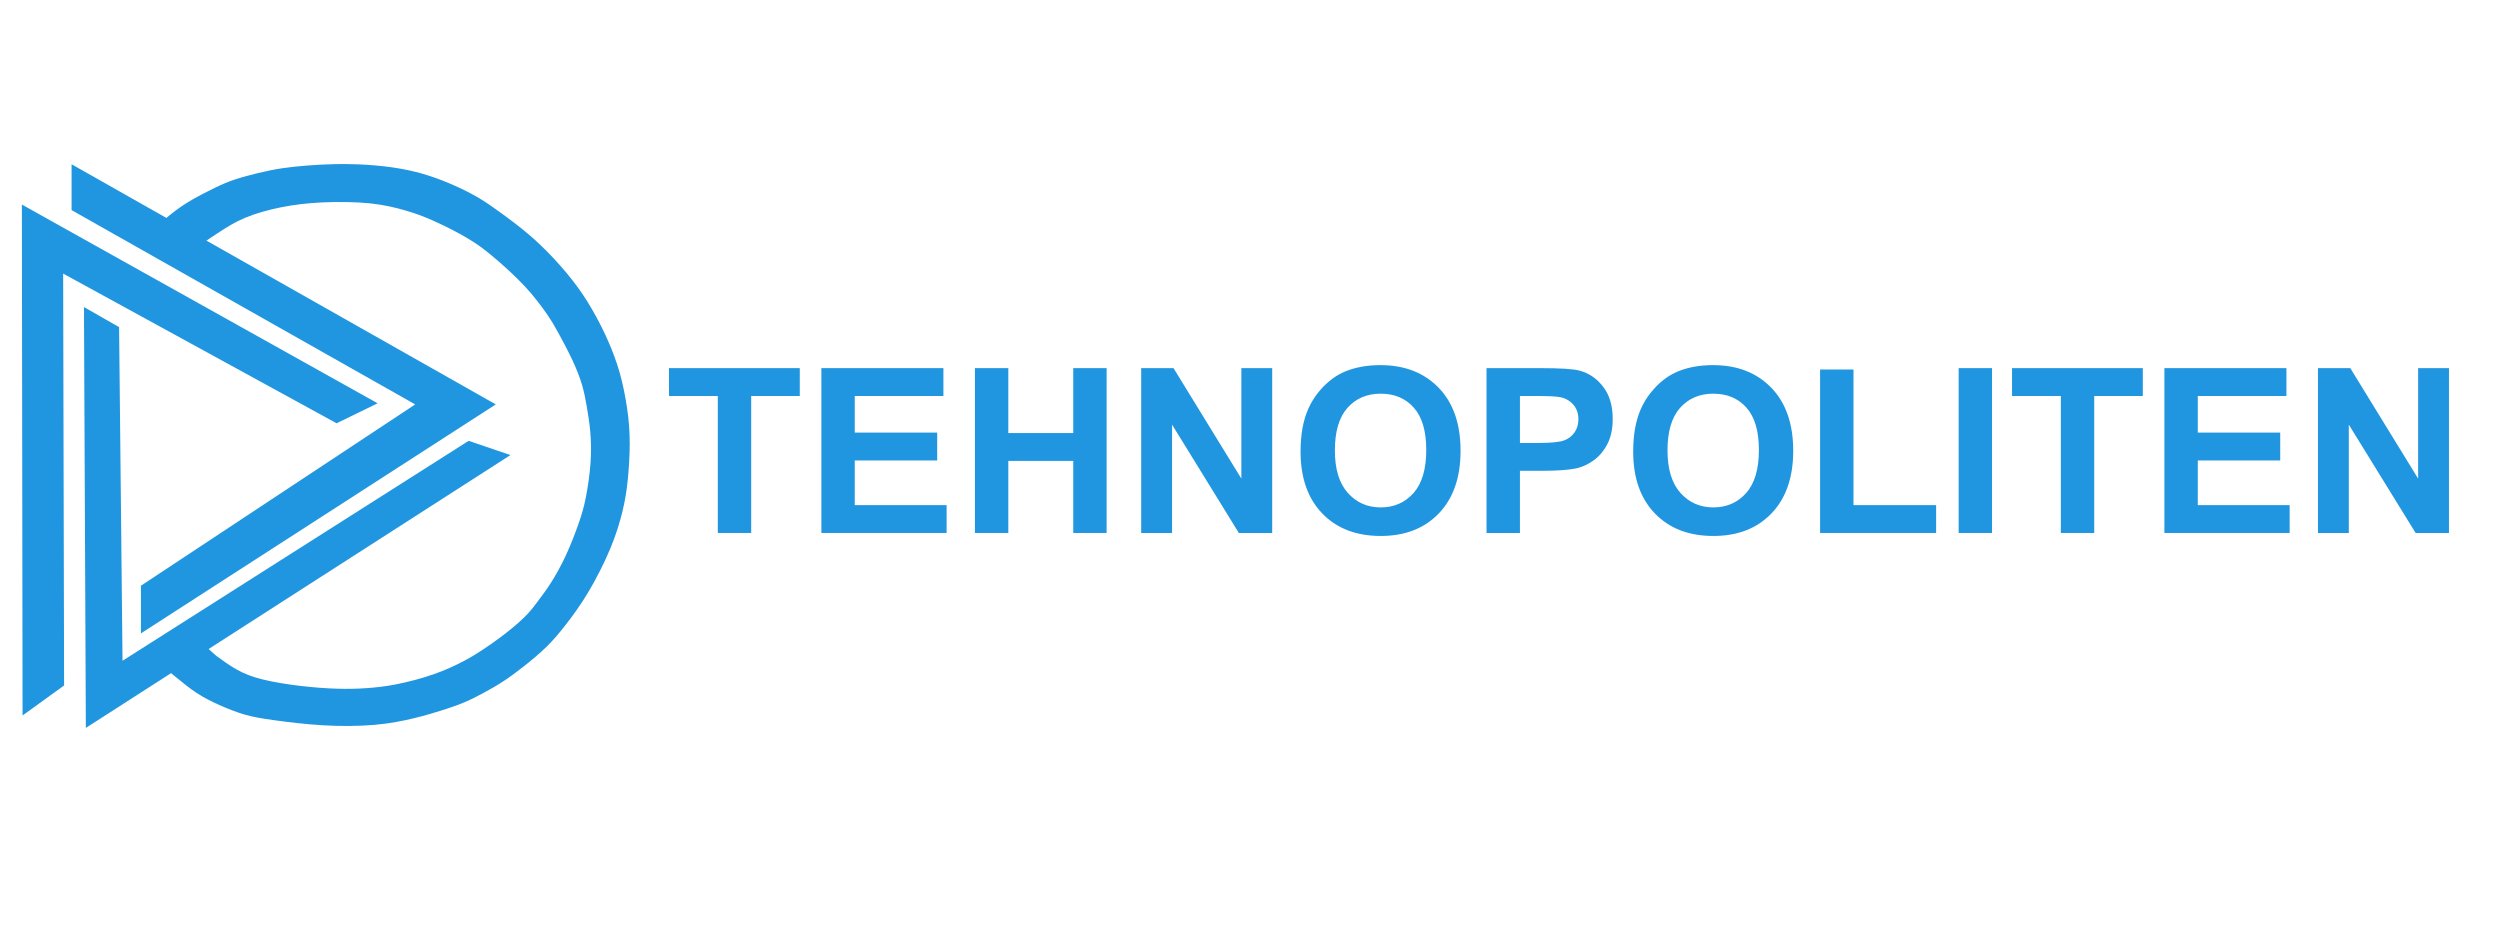 <?xml version="1.0" encoding="UTF-8"?>
<!DOCTYPE svg PUBLIC "-//W3C//DTD SVG 1.0//EN" "http://www.w3.org/TR/2001/REC-SVG-20010904/DTD/svg10.dtd">
<!-- Creator: CorelDRAW 2018 -->
<svg xmlns="http://www.w3.org/2000/svg" xml:space="preserve" width="800px" height="300px" version="1.0" style="shape-rendering:geometricPrecision; text-rendering:geometricPrecision; image-rendering:optimizeQuality; fill-rule:evenodd; clip-rule:evenodd"
viewBox="0 0 800 300"
 xmlns:xlink="http://www.w3.org/1999/xlink">
 <defs>
  <style type="text/css">
   <![CDATA[
    .fil0 {fill:#2196E0}
    .fil1 {fill:#2196E0;fill-rule:nonzero}
   ]]>
  </style>
 </defs>
 <g id="Слой_x0020_1">
  <path class="fil0" d="M48.33 73.86c2.35,-2.01 4.69,-4.02 6.8,-5.66 2.1,-1.64 3.96,-2.91 6.33,-4.28 2.37,-1.37 5.25,-2.83 7.52,-3.93 2.27,-1.09 3.94,-1.81 6.15,-2.54 2.21,-0.73 4.96,-1.47 7.53,-2.09 2.57,-0.62 4.97,-1.12 7.55,-1.51 2.58,-0.39 5.35,-0.66 8.12,-0.88 2.77,-0.22 5.54,-0.38 8.67,-0.44 3.13,-0.07 6.63,-0.03 10.31,0.2 3.67,0.23 7.51,0.66 10.91,1.26 3.4,0.6 6.35,1.36 9.23,2.3 2.88,0.94 5.69,2.05 8.33,3.24 2.65,1.19 5.13,2.45 7.46,3.83 2.32,1.38 4.48,2.89 7.09,4.79 2.62,1.89 5.69,4.19 8.55,6.61 2.87,2.42 5.52,4.96 8.23,7.85 2.71,2.9 5.47,6.16 7.76,9.3 2.29,3.15 4.11,6.18 5.65,8.97 1.53,2.78 2.79,5.31 4.08,8.24 1.28,2.93 2.59,6.27 3.67,10.03 1.07,3.76 1.89,7.95 2.44,11.75 0.54,3.8 0.8,7.22 0.8,11.03 0,3.8 -0.26,8 -0.62,11.59 -0.37,3.6 -0.85,6.59 -1.69,10.07 -0.84,3.49 -2.04,7.48 -3.94,12.04 -1.91,4.56 -4.52,9.7 -7.04,13.91 -2.52,4.21 -4.95,7.49 -7.07,10.23 -2.13,2.74 -3.96,4.94 -6.24,7.18 -2.29,2.23 -5.02,4.5 -7.45,6.41 -2.42,1.91 -4.55,3.45 -6.55,4.75 -2.01,1.31 -3.91,2.38 -5.91,3.47 -2,1.09 -4.11,2.19 -6.38,3.15 -2.28,0.97 -4.73,1.79 -7.32,2.61 -2.6,0.82 -5.35,1.65 -8.81,2.48 -3.45,0.84 -7.62,1.69 -12.63,2.13 -5,0.44 -10.85,0.47 -16.53,0.14 -5.69,-0.33 -11.2,-1.02 -15.32,-1.59 -4.12,-0.57 -6.85,-1.02 -9.6,-1.8 -2.75,-0.79 -5.53,-1.9 -8.14,-3.06 -2.6,-1.16 -5.02,-2.37 -7.34,-3.89 -2.33,-1.53 -4.56,-3.38 -6.73,-5.15 -2.16,-1.78 -4.27,-3.48 -5.32,-4.33 -1.06,-0.86 -1.06,-0.86 1.2,-1.92 2.26,-1.06 6.78,-3.19 11.29,-5.32 0.84,0.63 1.67,1.25 2.51,1.87 1.11,1 2.23,2 3.35,2.99 2.19,1.59 4.38,3.17 6.7,4.46 2.32,1.28 4.76,2.25 8.2,3.09 3.43,0.85 7.86,1.56 12.07,2.06 4.21,0.49 8.2,0.78 11.62,0.88 3.43,0.11 6.29,0.04 9.23,-0.16 2.93,-0.19 5.94,-0.5 9.65,-1.22 3.72,-0.73 8.15,-1.87 12.04,-3.23 3.89,-1.37 7.25,-2.95 9.75,-4.28 2.51,-1.33 4.17,-2.4 5.88,-3.52 1.71,-1.13 3.48,-2.32 5.84,-4.09 2.36,-1.78 5.3,-4.14 7.37,-6.16 2.08,-2.01 3.3,-3.68 4.57,-5.38 1.27,-1.7 2.6,-3.43 4.12,-5.81 1.53,-2.39 3.24,-5.43 4.82,-8.84 1.58,-3.41 3.03,-7.2 4.08,-10.21 1.05,-3.01 1.7,-5.25 2.32,-8.42 0.62,-3.16 1.22,-7.26 1.48,-10.92 0.26,-3.67 0.18,-6.91 -0.08,-9.9 -0.26,-3 -0.71,-5.74 -1.13,-8.18 -0.43,-2.44 -0.83,-4.58 -1.52,-6.92 -0.69,-2.35 -1.68,-4.91 -3.07,-7.89 -1.39,-2.97 -3.19,-6.36 -4.54,-8.8 -1.34,-2.44 -2.23,-3.93 -3.36,-5.58 -1.12,-1.65 -2.47,-3.45 -3.67,-4.96 -1.19,-1.52 -2.23,-2.75 -3.63,-4.25 -1.41,-1.49 -3.18,-3.26 -4.89,-4.85 -1.71,-1.6 -3.36,-3.02 -4.85,-4.29 -1.48,-1.26 -2.82,-2.37 -4.51,-3.59 -1.7,-1.22 -3.76,-2.54 -6.5,-4.05 -2.73,-1.51 -6.13,-3.19 -9.07,-4.47 -2.93,-1.29 -5.4,-2.18 -8.46,-3.07 -3.06,-0.89 -6.71,-1.79 -11.31,-2.27 -4.6,-0.47 -10.15,-0.53 -15.03,-0.31 -4.88,0.22 -9.09,0.72 -13.24,1.54 -4.15,0.82 -8.24,1.96 -11.59,3.36 -3.35,1.39 -5.95,3.06 -8.15,4.48 -2.2,1.43 -4.01,2.61 -5.32,3.59 -1.31,0.98 -2.13,1.74 -2.7,2.27 -0.57,0.53 -0.89,0.83 -1.21,1.12 -4.27,-2.42 -8.54,-4.84 -12.81,-7.26z"/>
  <path class="fil0" d="M158.65 129.41c-45.25,-25.61 -90.49,-51.22 -135.74,-76.84 0,4.89 0,9.78 0,14.67 36.65,20.72 73.3,41.44 109.95,62.17 -29.25,19.34 -58.5,38.68 -87.76,58.02 0,5.08 0,10.17 0,15.25 37.85,-24.42 75.7,-48.85 113.55,-73.27z"/>
  <path class="fil0" d="M27.47 232.93c45.29,-29.1 90.58,-58.21 135.87,-87.31 -4.46,-1.52 -8.92,-3.03 -13.38,-4.55 -36.92,23.46 -73.83,46.91 -110.75,70.37 -0.37,-35.59 -0.73,-71.18 -1.1,-106.76 -3.74,-2.14 -7.49,-4.28 -11.24,-6.42 0.2,44.89 0.4,89.78 0.6,134.67z"/>
  <path class="fil0" d="M7 65.46c0.07,54.5 0.15,109 0.22,163.49 4.43,-3.2 8.86,-6.4 13.29,-9.6 -0.1,-43.93 -0.2,-87.86 -0.3,-131.8 29.17,15.97 58.34,31.93 87.5,47.9 4.37,-2.13 8.74,-4.27 13.12,-6.4 -37.95,-21.2 -75.89,-42.39 -113.83,-63.59z"/>
  <polygon class="fil1" points="229.7,170.55 229.7,126.72 214.08,126.72 214.08,117.8 255.93,117.8 255.93,126.72 240.38,126.72 240.38,170.55 "/>
  <polygon id="1" class="fil1" points="262.84,170.55 262.84,117.8 301.89,117.8 301.89,126.72 273.52,126.72 273.52,138.43 299.9,138.43 299.9,147.35 273.52,147.35 273.52,161.64 302.92,161.64 302.92,170.55 "/>
  <polygon id="2" class="fil1" points="311.98,170.55 311.98,117.8 322.66,117.8 322.66,138.58 343.44,138.58 343.44,117.8 354.12,117.8 354.12,170.55 343.44,170.55 343.44,147.49 322.66,147.49 322.66,170.55 "/>
  <polygon id="3" class="fil1" points="365.18,170.55 365.18,117.8 375.52,117.8 397.23,153.15 397.23,117.8 407.1,117.8 407.1,170.55 396.43,170.55 375.06,135.88 375.06,170.55 "/>
  <path id="4" class="fil1" d="M416.18 144.5c0,-5.38 0.81,-9.9 2.42,-13.56 1.19,-2.69 2.83,-5.11 4.91,-7.24 2.08,-2.14 4.35,-3.72 6.81,-4.77 3.29,-1.39 7.09,-2.09 11.39,-2.09 7.78,0 13.99,2.42 18.67,7.25 4.67,4.84 7,11.55 7,20.16 0,8.53 -2.32,15.21 -6.95,20.03 -4.63,4.82 -10.83,7.23 -18.58,7.23 -7.84,0 -14.09,-2.39 -18.72,-7.2 -4.63,-4.79 -6.95,-11.39 -6.95,-19.81zm10.98 -0.36c0,5.98 1.38,10.51 4.15,13.6 2.76,3.09 6.27,4.63 10.52,4.63 4.26,0 7.75,-1.53 10.49,-4.59 2.72,-3.07 4.08,-7.66 4.08,-13.79 0,-6.05 -1.32,-10.57 -3.99,-13.54 -2.65,-2.99 -6.17,-4.47 -10.58,-4.47 -4.4,0 -7.95,1.51 -10.63,4.52 -2.69,3.02 -4.04,7.56 -4.04,13.64z"/>
  <path id="5" class="fil1" d="M475.69 170.55l0 -52.75 17.08 0c6.47,0 10.69,0.26 12.65,0.79 3.02,0.8 5.55,2.51 7.59,5.17 2.04,2.65 3.06,6.08 3.06,10.27 0,3.25 -0.59,5.96 -1.76,8.17 -1.18,2.21 -2.66,3.94 -4.47,5.21 -1.8,1.25 -3.65,2.08 -5.51,2.49 -2.54,0.5 -6.21,0.76 -11.03,0.76l-6.92 0 0 19.89 -10.69 0zm10.69 -43.83l0 15.03 5.8 0c4.19,0 6.98,-0.29 8.39,-0.84 1.41,-0.55 2.52,-1.41 3.32,-2.6 0.79,-1.18 1.2,-2.54 1.2,-4.12 0,-1.92 -0.57,-3.51 -1.68,-4.76 -1.13,-1.25 -2.54,-2.04 -4.28,-2.36 -1.26,-0.23 -3.8,-0.35 -7.63,-0.35l-5.12 0z"/>
  <path id="6" class="fil1" d="M522.62 144.5c0,-5.38 0.81,-9.9 2.42,-13.56 1.19,-2.69 2.84,-5.11 4.91,-7.24 2.08,-2.14 4.35,-3.72 6.82,-4.77 3.29,-1.39 7.08,-2.09 11.38,-2.09 7.79,0 14,2.42 18.68,7.25 4.66,4.84 7,11.55 7,20.16 0,8.53 -2.32,15.21 -6.95,20.03 -4.63,4.82 -10.83,7.23 -18.58,7.23 -7.85,0 -14.1,-2.39 -18.73,-7.2 -4.63,-4.79 -6.95,-11.39 -6.95,-19.81zm10.98 -0.36c0,5.98 1.39,10.51 4.15,13.6 2.76,3.09 6.28,4.63 10.52,4.63 4.26,0 7.75,-1.53 10.49,-4.59 2.73,-3.07 4.09,-7.66 4.09,-13.79 0,-6.05 -1.33,-10.57 -3.99,-13.54 -2.65,-2.99 -6.18,-4.47 -10.59,-4.47 -4.39,0 -7.94,1.51 -10.63,4.52 -2.69,3.02 -4.04,7.56 -4.04,13.64z"/>
  <polygon id="7" class="fil1" points="582.43,170.55 582.43,118.24 593.12,118.24 593.12,161.64 619.56,161.64 619.56,170.55 "/>
  <polygon id="8" class="fil1" points="626.77,170.55 626.77,117.8 637.45,117.8 637.45,170.55 "/>
  <polygon id="9" class="fil1" points="659.47,170.55 659.47,126.72 643.85,126.72 643.85,117.8 685.7,117.8 685.7,126.72 670.15,126.72 670.15,170.55 "/>
  <polygon id="10" class="fil1" points="692.61,170.55 692.61,117.8 731.66,117.8 731.66,126.72 703.29,126.72 703.29,138.43 729.67,138.43 729.67,147.35 703.29,147.35 703.29,161.64 732.69,161.64 732.69,170.55 "/>
  <polygon id="11" class="fil1" points="741.75,170.55 741.75,117.8 752.09,117.8 773.8,153.15 773.8,117.8 783.67,117.8 783.67,170.55 773,170.55 751.62,135.88 751.62,170.55 "/>
 </g>
</svg>
